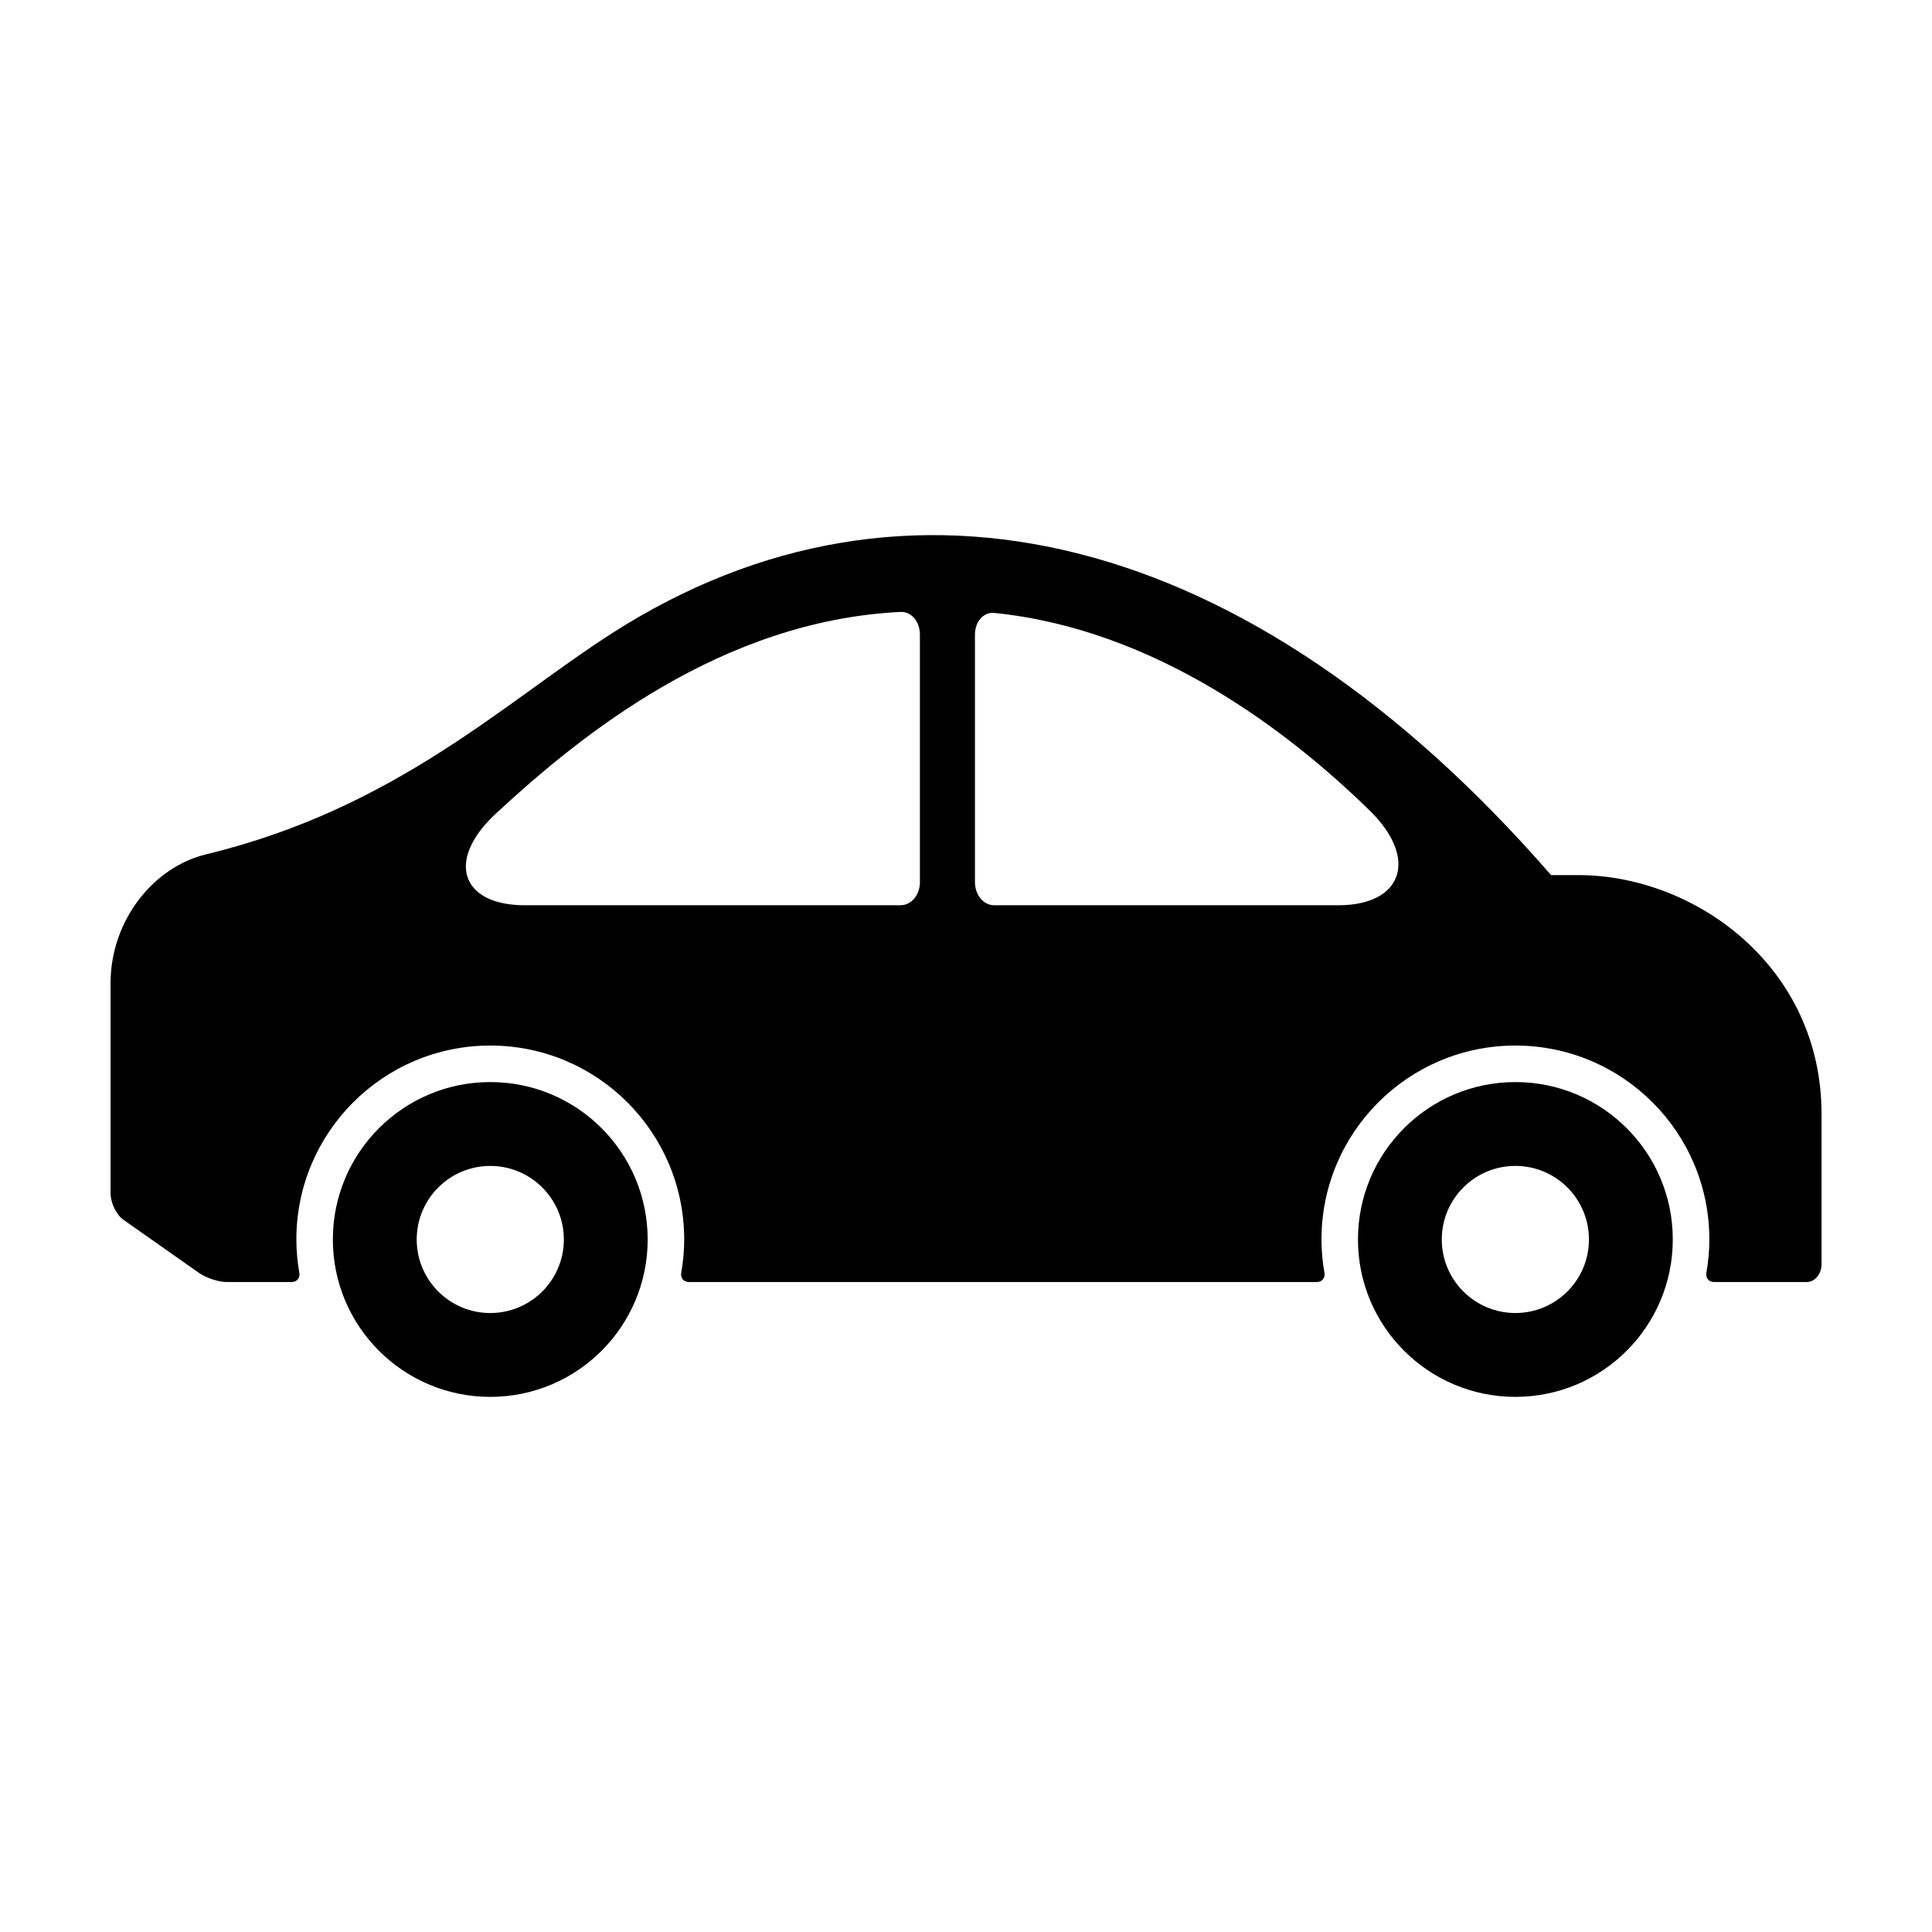 <?xml version="1.0" encoding="UTF-8"?>
<!-- Uploaded to: SVG Repo, www.svgrepo.com, Generator: SVG Repo Mixer Tools -->
<svg fill="#000000" width="800px" height="800px" version="1.1" viewBox="144 144 512 512" xmlns="http://www.w3.org/2000/svg">
 <g>
  <path d="m273.93 430.76c-23.039 0-41.719 18.68-41.719 41.715 0 23.039 18.68 41.711 41.719 41.711 23.039 0 41.711-18.672 41.711-41.711 0-23.035-18.672-41.715-41.711-41.715zm0 61.207c-10.77 0-19.496-8.723-19.496-19.488 0-10.762 8.727-19.496 19.496-19.496 10.762 0 19.496 8.734 19.496 19.496 0 10.762-8.734 19.488-19.496 19.488z"/>
  <path d="m545.59 430.76c-23.039 0-41.715 18.676-41.715 41.711 0 23.039 18.68 41.711 41.715 41.711 23.043 0 41.715-18.672 41.715-41.711 0.004-23.035-18.672-41.711-41.715-41.711zm0 61.203c-10.762 0-19.504-8.723-19.504-19.492 0-10.758 8.734-19.492 19.504-19.492 10.77 0 19.496 8.734 19.496 19.492 0 10.766-8.727 19.492-19.496 19.492z"/>
  <path d="m562.27 375.91h-7.215c-79.91-91.844-170.98-113.91-248.73-64.18-28.566 18.273-57.273 46.477-107.78 58.699-13.789 3.344-25.254 17.371-25.254 34.258v55.449c0 2.606 1.523 5.789 3.394 7.106l20.098 14.125c1.883 1.32 5.16 2.387 7.34 2.387h17.184c1.391 0 2.266-1.098 2.019-2.465-0.504-2.863-0.785-5.801-0.785-8.812 0-28.379 23.016-51.395 51.395-51.395 28.379 0 51.383 23.016 51.383 51.395 0 3.012-0.281 5.949-0.785 8.812-0.242 1.367 0.629 2.465 2.023 2.465h166.41c1.391 0 2.266-1.098 2.023-2.465-0.508-2.863-0.785-5.801-0.785-8.812 0-28.379 23.016-51.395 51.395-51.395 28.383 0 51.395 23.016 51.395 51.395 0 3.012-0.281 5.949-0.785 8.812-0.242 1.367 0.629 2.465 2.023 2.465h24.551c2.18 0 3.941-2.121 3.941-4.727v-39.82c-0.008-39.129-33.609-63.297-64.449-63.297zm-174.48 1.871c0 3.379-2.289 6.121-5.106 6.121h-99.609c-16.883 0-21.051-11.895-7.688-24.273 22.852-21.156 59.969-51.141 107.3-53.465 2.812-0.141 5.094 2.594 5.094 5.981v65.637zm110.92 6.121h-91.25c-2.816 0-5.09-2.742-5.09-6.121v-65.633c0-3.387 2.277-5.996 5.078-5.719 42.742 4.301 78.125 31.434 99.547 52.387 13.09 12.809 8.59 25.086-8.285 25.086z"/>
 </g>
</svg>